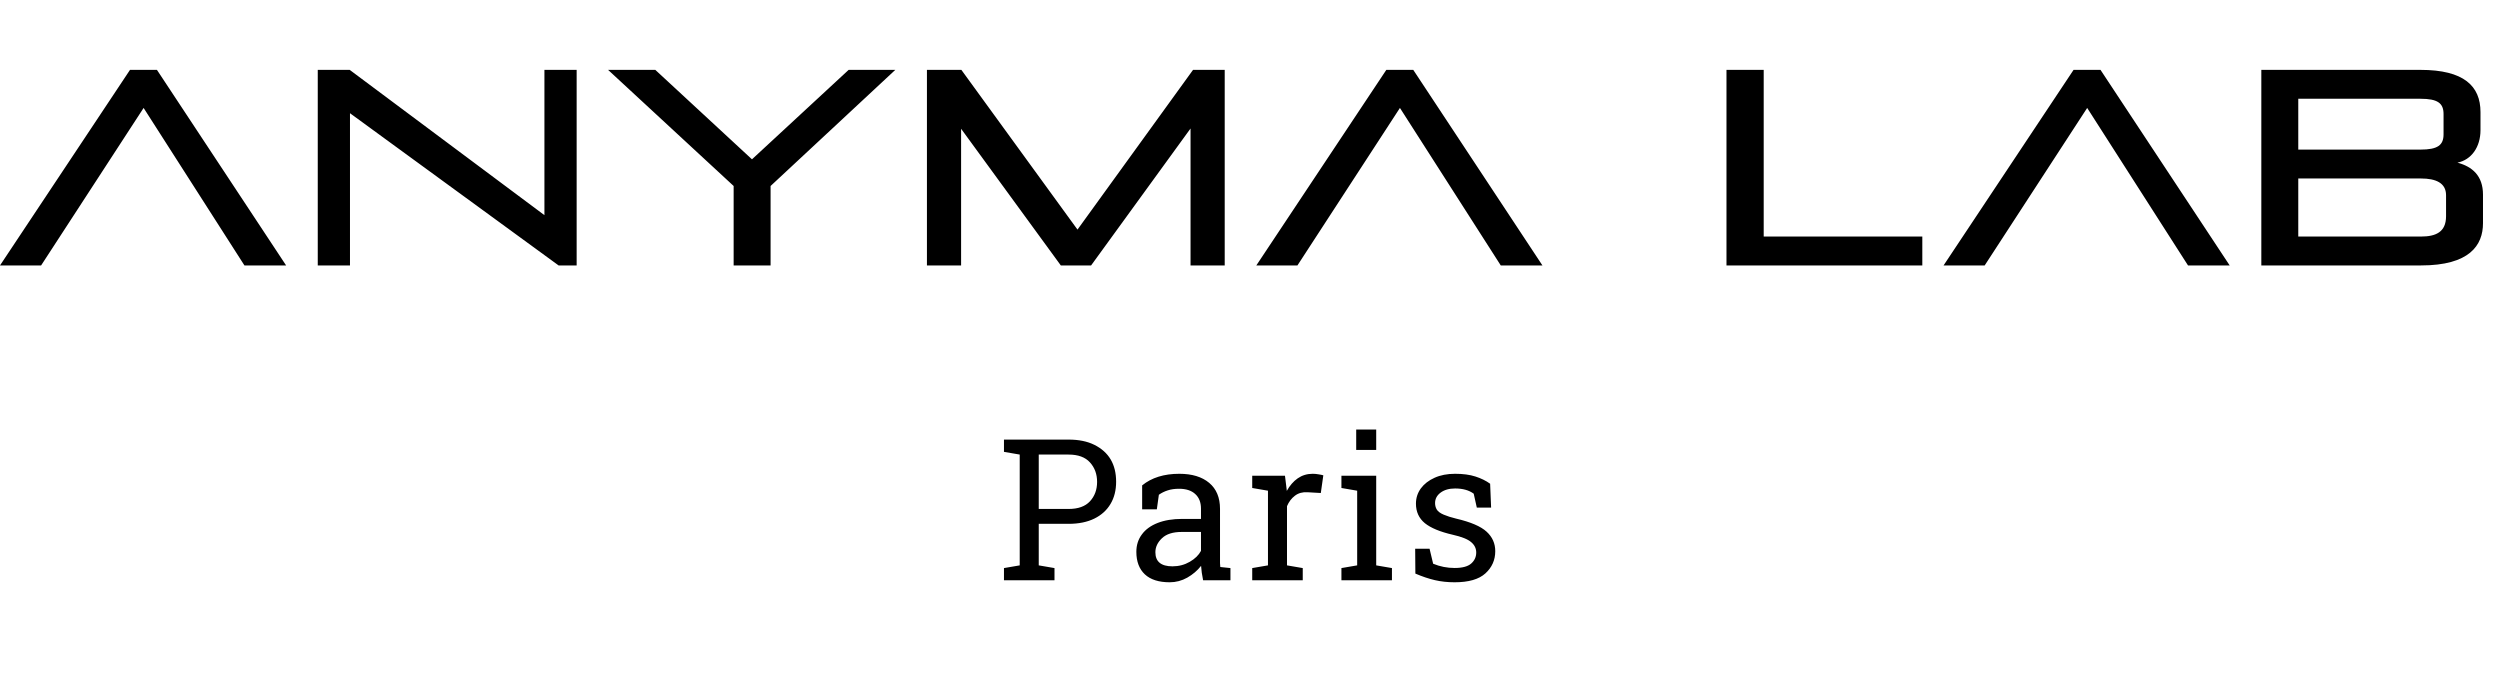 <svg xmlns="http://www.w3.org/2000/svg" fill="none" viewBox="0 0 405 113" height="113" width="405">
<path fill="black" d="M46.35 43H39.6L23.265 17.485L6.66 43H0L21.06 11.32H25.425L46.35 43ZM93.417 43H90.492L56.697 18.34V43H51.477V11.32H56.652L88.197 34.855V11.32H93.417V43ZM124.835 43H118.85V30.13L98.51 11.32H106.16L121.82 25.81L137.48 11.32H145.04L124.835 30.13V43ZM198.403 43H192.868V20.815L176.758 43H171.853L155.698 20.86V43H150.163V11.32H155.743L174.553 37.195L193.273 11.32H198.403V43ZM249.874 43H243.124L226.789 17.485L210.184 43H203.524L224.584 11.32H228.949L249.874 43ZM311.415 43H279.69V11.32H285.72V38.32H311.415V43ZM361.208 43H354.458L338.123 17.485L321.518 43H314.858L335.918 11.32H340.283L361.208 43ZM392.21 43H366.335V11.32H392.12C399.14 11.32 401.84 13.93 401.84 18.16V21.085C401.84 23.83 400.355 25.9 398.105 26.35C400.49 26.98 402.245 28.465 402.245 31.525V36.16C402.245 39.76 400.04 43 392.21 43ZM396.26 35.035V31.615C396.26 29.635 394.595 28.915 392.21 28.915H372.32V38.32H392.21C394.595 38.32 396.26 37.6 396.26 35.035ZM395.855 21.76V18.475C395.855 16.72 394.91 16 392.12 16H372.32V24.235H392.12C394.91 24.235 395.855 23.515 395.855 21.76Z"></path>
<path fill="black" d="M168.277 84.861V91.59L170.828 92.028V94H162.643V92.028L165.194 91.59V73.64L162.643 73.202V71.214H173.113C174.751 71.214 176.138 71.496 177.275 72.059C179.633 73.228 180.812 75.221 180.812 78.037C180.812 79.425 180.51 80.625 179.904 81.637C179.299 82.659 178.423 83.452 177.275 84.016C176.128 84.579 174.74 84.861 173.113 84.861H168.277ZM173.113 73.64H168.277V82.451H173.113C174.657 82.451 175.81 82.038 176.571 81.214C177.343 80.38 177.729 79.331 177.729 78.069C177.729 76.806 177.343 75.753 176.571 74.907C175.81 74.062 174.657 73.64 173.113 73.64ZM189.489 94.329C187.725 94.329 186.385 93.901 185.467 93.045C184.549 92.179 184.089 90.964 184.089 89.399C184.089 88.314 184.387 87.375 184.982 86.582C185.566 85.779 186.416 85.158 187.532 84.72C188.649 84.282 189.984 84.062 191.539 84.062H194.559V82.404C194.559 81.381 194.246 80.588 193.62 80.025C193.005 79.462 192.133 79.18 191.007 79.18C190.297 79.18 189.682 79.269 189.16 79.446C188.638 79.613 188.164 79.848 187.736 80.15L187.407 82.513H185.028V78.632C186.562 77.38 188.57 76.754 191.054 76.754C193.109 76.754 194.721 77.245 195.889 78.225C197.058 79.206 197.642 80.609 197.642 82.435V90.588C197.642 90.808 197.642 91.021 197.642 91.23C197.652 91.439 197.668 91.647 197.689 91.856L199.332 92.028V94H194.903C194.726 93.144 194.616 92.367 194.575 91.668C193.98 92.43 193.234 93.066 192.337 93.578C191.45 94.078 190.501 94.329 189.489 94.329ZM189.942 91.746C190.965 91.746 191.899 91.501 192.744 91.011C193.589 90.521 194.194 89.931 194.559 89.243V86.175H191.429C190.01 86.175 188.946 86.514 188.237 87.192C187.527 87.871 187.172 88.627 187.172 89.462C187.172 90.985 188.096 91.746 189.942 91.746ZM208.494 81.997V91.59L211.045 92.028V94H202.86V92.028L205.411 91.59V79.493L202.86 79.055V77.067H208.165L208.431 79.227L208.462 79.524C208.942 78.658 209.532 77.98 210.231 77.49C210.94 76.999 211.749 76.754 212.657 76.754C212.98 76.754 213.309 76.785 213.643 76.848C213.987 76.9 214.232 76.952 214.378 77.004L213.971 79.868L211.827 79.743C211.013 79.691 210.33 79.879 209.777 80.307C209.224 80.724 208.796 81.287 208.494 81.997ZM222.945 69.587V72.889H219.705V69.587H222.945ZM217.311 79.055V77.067H222.945V91.59L225.496 92.028V94H217.311V92.028L219.862 91.59V79.493L217.311 79.055ZM235.643 94.329C234.506 94.329 233.442 94.214 232.451 93.984C231.46 93.755 230.406 93.4 229.29 92.92L229.258 88.898H231.59L232.169 91.324C233.275 91.783 234.433 92.013 235.643 92.013C236.895 92.013 237.793 91.772 238.335 91.293C238.878 90.813 239.149 90.218 239.149 89.509C239.149 88.841 238.872 88.278 238.319 87.818C237.777 87.349 236.786 86.953 235.346 86.629C233.301 86.16 231.794 85.534 230.823 84.751C229.863 83.958 229.383 82.904 229.383 81.59C229.383 80.672 229.65 79.848 230.182 79.117C230.714 78.397 231.454 77.823 232.404 77.396C233.353 76.968 234.459 76.754 235.722 76.754C237.005 76.754 238.1 76.9 239.008 77.192C239.926 77.484 240.724 77.876 241.402 78.366L241.559 82.231H239.243L238.742 79.978C237.98 79.415 236.974 79.133 235.722 79.133C234.762 79.133 233.979 79.357 233.374 79.806C232.779 80.254 232.482 80.818 232.482 81.496C232.482 81.882 232.571 82.226 232.748 82.529C232.936 82.852 233.312 83.134 233.875 83.374C234.438 83.614 235.111 83.828 235.894 84.016C238.252 84.569 239.895 85.273 240.823 86.128C241.762 86.984 242.232 88.037 242.232 89.29C242.232 90.719 241.7 91.919 240.636 92.889C239.582 93.849 237.918 94.329 235.643 94.329Z"></path>
</svg>
